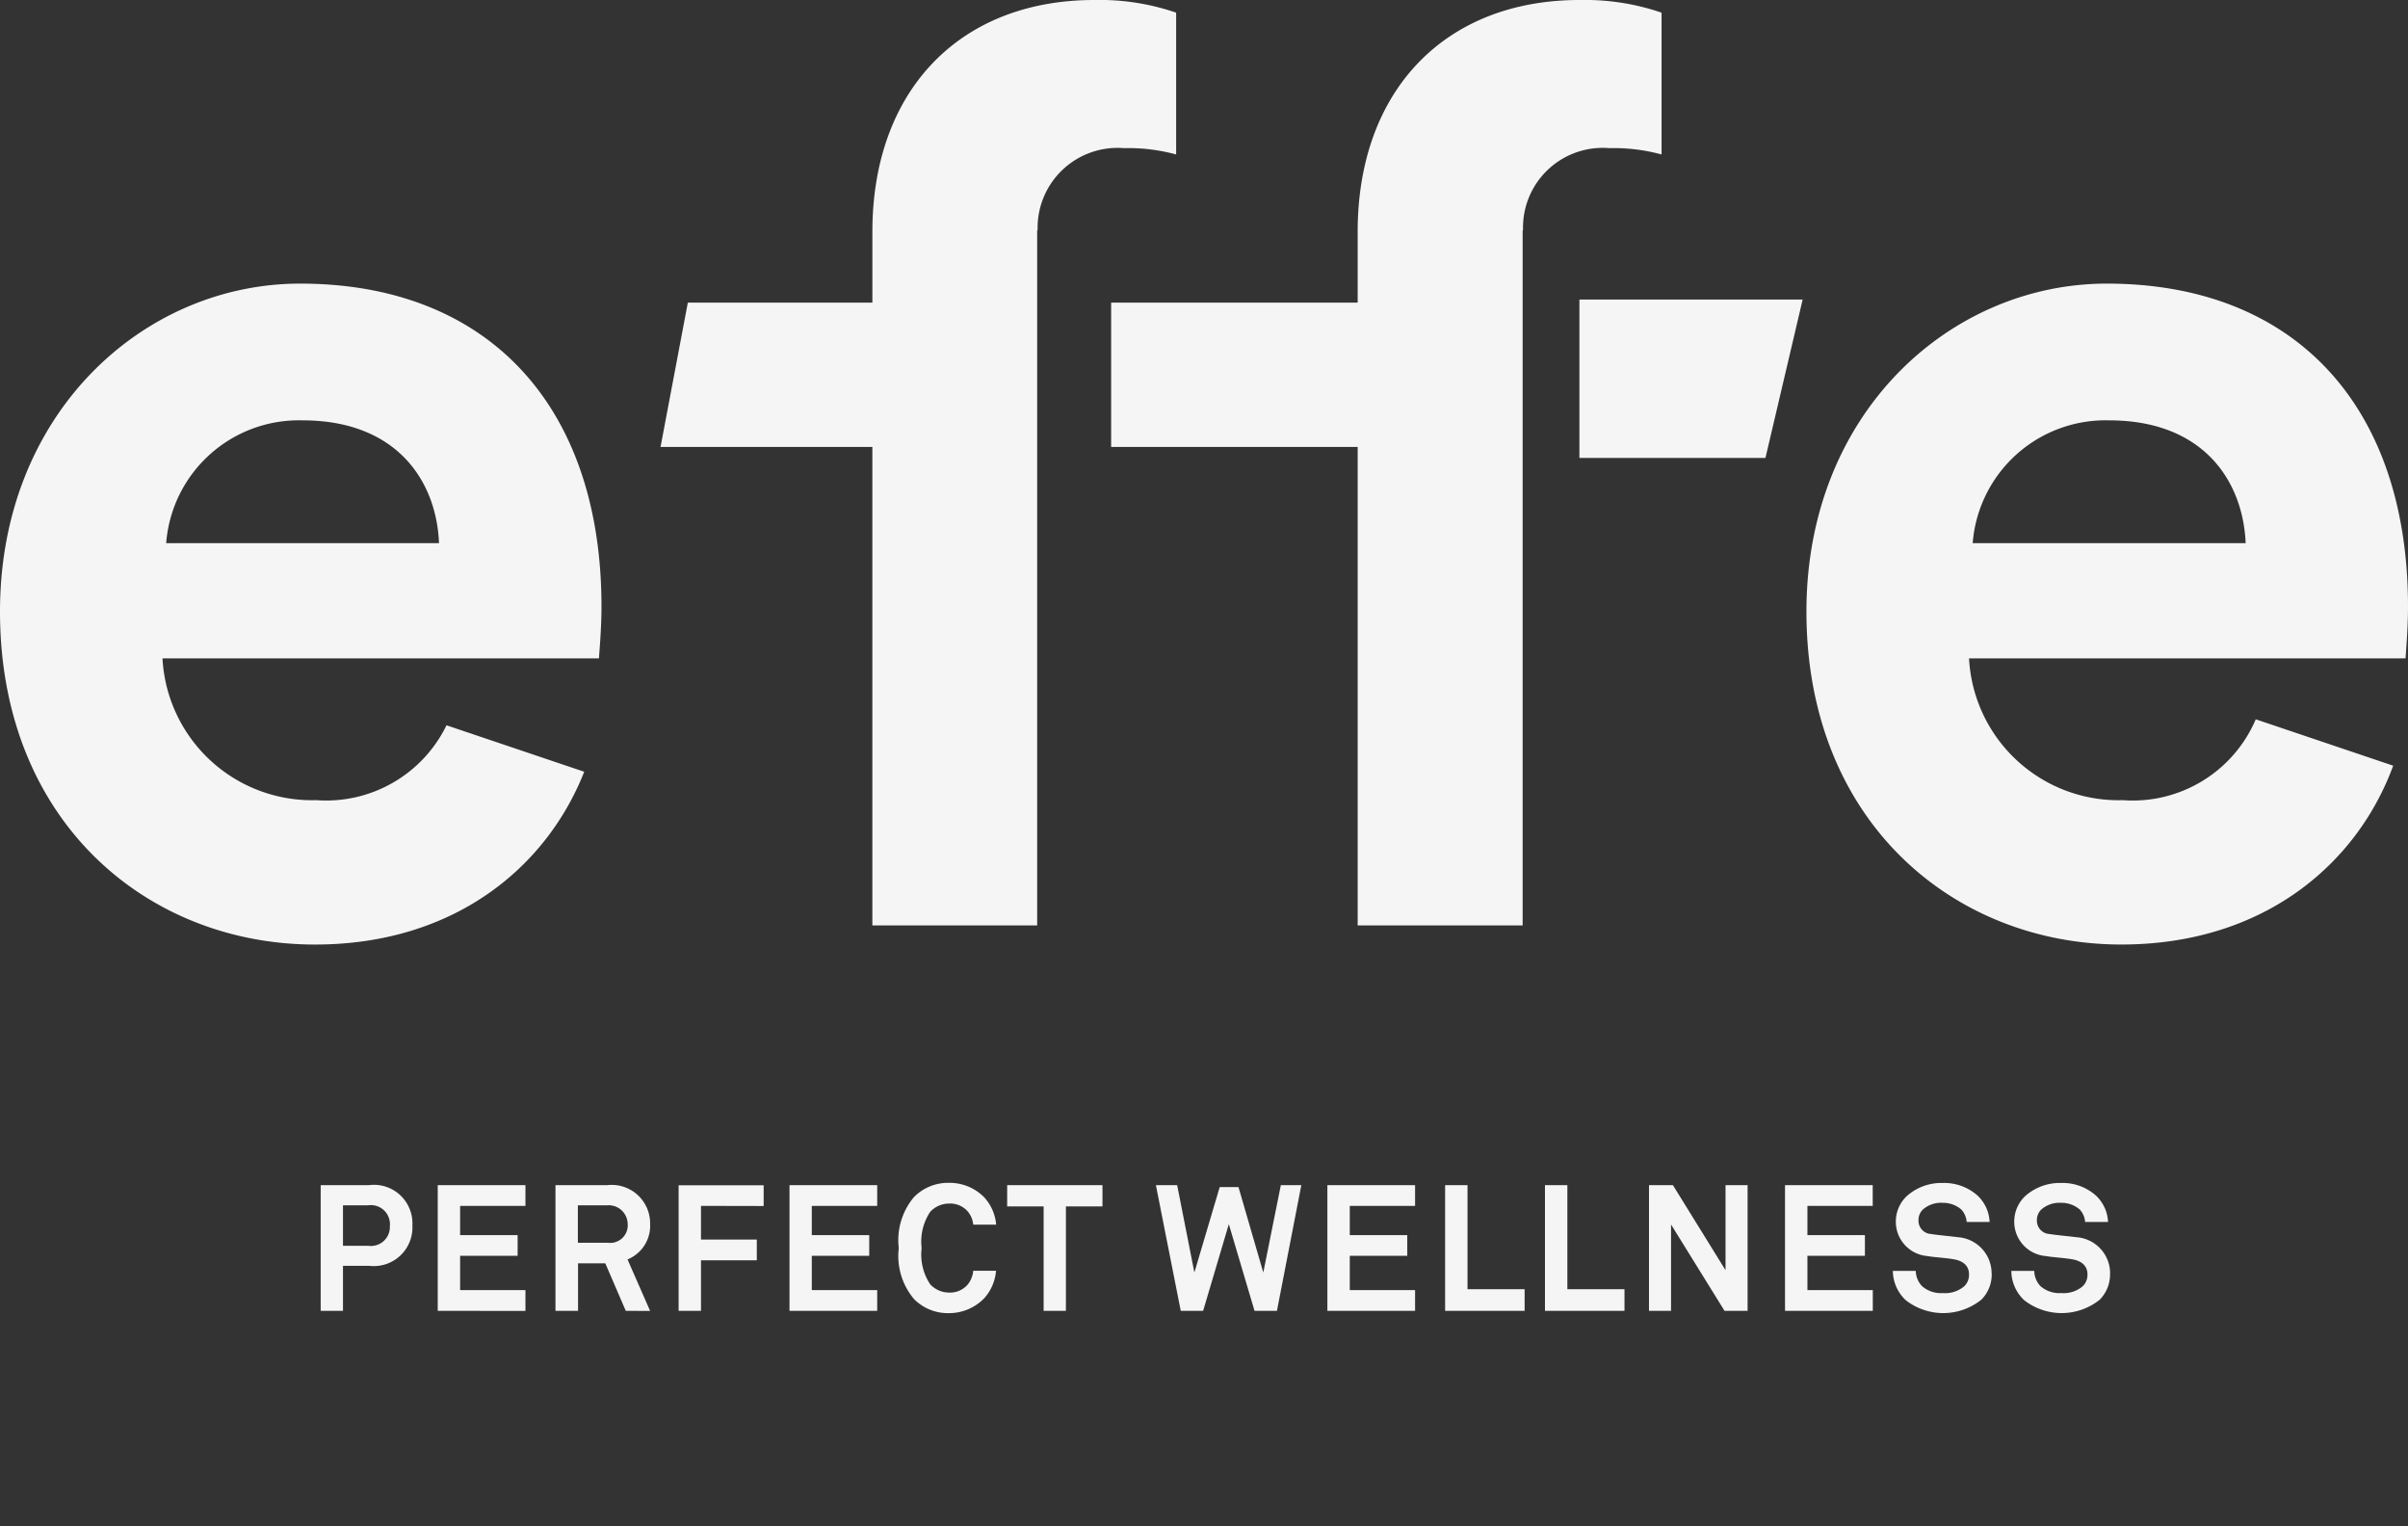 <svg id="Raggruppa_12" data-name="Raggruppa 12" xmlns="http://www.w3.org/2000/svg" xmlns:xlink="http://www.w3.org/1999/xlink" width="90.602" height="57.407" viewBox="0 0 90.602 57.407">
  <rect x="0" y="0" width="90.602" height="57.407" fill="#333333" stroke="none"/>
  <defs>
    <clipPath id="clip-path">
      <path id="Tracciato_3" data-name="Tracciato 3" d="M0-30.158H90.6V-80.52H0Z" transform="translate(0 80.52)" fill="#f5f5f5"/>
    </clipPath>
    <clipPath id="clip-path-2">
      <path id="Tracciato_9" data-name="Tracciato 9" d="M0-23.113H90.6V-80.52H0Z" transform="translate(0 80.52)" fill="#f5f5f5"/>
    </clipPath>
  </defs>
  <g id="Raggruppa_5" data-name="Raggruppa 5" clip-path="url(#clip-path)">
    <g id="Raggruppa_4" data-name="Raggruppa 4" transform="translate(12.066 44.496)">
      <path id="Tracciato_2" data-name="Tracciato 2" d="M-1.489-.644A1.448,1.448,0,0,0-3.123-2.158H-4.939V2.57H-4.1V.876h.98A1.453,1.453,0,0,0-1.489-.644m-.849.006a.713.713,0,0,1-.817.761H-4.1V-1.4h.948a.717.717,0,0,1,.817.766m5.1,3.208V1.79H.307V.5H2.471V-.278H.307v-1.1H2.765v-.78h-3.3V2.57Zm4.691,0L6.606.636A1.364,1.364,0,0,0,7.456-.691,1.445,1.445,0,0,0,5.848-2.158H3.895V2.57h.849V.783H5.77l.77,1.787ZM6.613-.691a.661.661,0,0,1-.751.7H4.738V-1.4H5.848a.715.715,0,0,1,.764.714m5.116-.687v-.78h-3.2V2.57H9.37V.67h2.1V-.111H9.37V-1.378ZM16,2.57V1.79H13.539V.5H15.7V-.278H13.539v-1.1H16v-.78H12.7V2.57Zm4.476-1.507h-.863a.943.943,0,0,1-.209.52.873.873,0,0,1-.7.3.971.971,0,0,1-.712-.313,2.02,2.02,0,0,1-.32-1.361,2.018,2.018,0,0,1,.32-1.36.969.969,0,0,1,.712-.314.871.871,0,0,1,.7.294.886.886,0,0,1,.209.5h.863A1.739,1.739,0,0,0,20.027-1.7,1.832,1.832,0,0,0,18.7-2.245a1.8,1.8,0,0,0-1.313.533A2.507,2.507,0,0,0,16.812.209a2.507,2.507,0,0,0,.576,1.921,1.791,1.791,0,0,0,1.313.527,1.844,1.844,0,0,0,1.326-.56,1.757,1.757,0,0,0,.444-1.034m4.005-2.421v-.8H20.89v.8h1.372V2.57H23.1V-1.358Zm7.482-.8h-.771l-.66,3.287-.934-3.215h-.706l-.953,3.215-.648-3.287h-.8l.935,4.728h.842l.967-3.261.967,3.261h.843Zm4.28,4.728V1.79H33.781V.5h2.163V-.278H33.781v-1.1h2.457v-.78h-3.3V2.57Zm4.122,0V1.757H38.211V-2.158h-.843V2.57Zm3.757,0V1.757H41.968V-2.158h-.843V2.57Zm4.632,0V-2.158h-.83v3.2l-1.98-3.2h-.9V2.57h.83V-.678L47.881,2.57Zm4.711,0V1.79H51V.5h2.163V-.278H51v-1.1h2.457v-.78h-3.3V2.57ZM57.93,1.163A1.363,1.363,0,0,0,56.656-.2c-.3-.04-.712-.073-1.007-.12a.5.5,0,0,1-.47-.513.556.556,0,0,1,.156-.4,1.034,1.034,0,0,1,.752-.26,1.053,1.053,0,0,1,.705.253.774.774,0,0,1,.2.467h.863a1.445,1.445,0,0,0-.47-1.007,1.89,1.89,0,0,0-1.294-.46,1.953,1.953,0,0,0-1.359.5,1.318,1.318,0,0,0-.405.933A1.293,1.293,0,0,0,55.506.509c.307.053.712.067,1.025.127.288.053.549.213.549.56a.592.592,0,0,1-.183.453,1.106,1.106,0,0,1-.8.253,1.088,1.088,0,0,1-.777-.253.842.842,0,0,1-.242-.58h-.863a1.524,1.524,0,0,0,.484,1.1,2.29,2.29,0,0,0,2.848-.021,1.343,1.343,0,0,0,.386-.987m4.456,0A1.363,1.363,0,0,0,61.112-.2c-.3-.04-.712-.073-1.007-.12a.5.5,0,0,1-.471-.513.556.556,0,0,1,.157-.4,1.033,1.033,0,0,1,.752-.26,1.054,1.054,0,0,1,.705.253.774.774,0,0,1,.2.467h.863a1.449,1.449,0,0,0-.471-1.007,1.888,1.888,0,0,0-1.294-.46,1.956,1.956,0,0,0-1.359.5,1.318,1.318,0,0,0-.405.933A1.293,1.293,0,0,0,59.962.509c.307.053.712.067,1.026.127.287.053.549.213.549.56a.594.594,0,0,1-.183.453,1.107,1.107,0,0,1-.8.253,1.087,1.087,0,0,1-.777-.253.839.839,0,0,1-.242-.58h-.863a1.524,1.524,0,0,0,.483,1.1A2.291,2.291,0,0,0,62,2.15a1.346,1.346,0,0,0,.386-.987" transform="translate(4.939 2.245)" fill="#f5f5f5"/>
    </g>
  </g>
  <g id="Raggruppa_6" data-name="Raggruppa 6" transform="translate(59.426 11.268)">
    <path id="Tracciato_4" data-name="Tracciato 4" d="M0-1.656H7L8.4-7.615H0Z" transform="translate(0 7.615)" fill="#f5f5f5"/>
  </g>
  <g id="Raggruppa_11" data-name="Raggruppa 11" clip-path="url(#clip-path-2)">
    <g id="Raggruppa_7" data-name="Raggruppa 7" transform="translate(41.807 0)">
      <path id="Tracciato_5" data-name="Tracciato 5" d="M-7.608,0c-5.082,0-8.349,3.43-8.349,8.717v2.667h-9.276v5.43h9.276v18H-9.75V8.665h.015A3,3,0,0,1-6.483,5.573a6.807,6.807,0,0,1,1.96.238V.476A8.92,8.92,0,0,0-7.608,0" transform="translate(25.233)" fill="#f5f5f5"/>
    </g>
    <g id="Raggruppa_8" data-name="Raggruppa 8" transform="translate(24.85 0)">
      <path id="Tracciato_6" data-name="Tracciato 6" d="M-7.048,0C-12.137,0-15.4,3.43-15.4,8.717v2.667h-6.944l-1.027,5.43h7.97v18H-9.2V8.665h.017A3.008,3.008,0,0,1-5.931,5.573a6.807,6.807,0,0,1,1.96.238V.476A8.869,8.869,0,0,0-7.048,0" transform="translate(23.374)" fill="#f5f5f5"/>
    </g>
    <g id="Raggruppa_9" data-name="Raggruppa 9" transform="translate(0 10.669)">
      <path id="Tracciato_7" data-name="Tracciato 7" d="M-4.915-2.071C-1.368-2.071.124.215.218,2.549H-10.048a5.009,5.009,0,0,1,5.133-4.62M.5,9.4A5.038,5.038,0,0,1-4.4,12.217a5.636,5.636,0,0,1-5.786-5.334H6.237c0-.1.094-1.049.094-1.953,0-7.525-4.247-12.145-11.339-12.145C-10.887-7.215-16.3-2.357-16.3,5.121c0,7.907,5.552,12.527,11.853,12.527,5.207,0,8.7-2.878,10.129-6.5Z" transform="translate(16.3 7.215)" fill="#f5f5f5"/>
    </g>
    <g id="Raggruppa_10" data-name="Raggruppa 10" transform="translate(67.971 10.669)">
      <path id="Tracciato_8" data-name="Tracciato 8" d="M-4.916-2.071C-1.368-2.071.121.215.22,2.549H-10.051a5.013,5.013,0,0,1,5.135-4.62M.6,9.175a5.032,5.032,0,0,1-5,3.042,5.634,5.634,0,0,1-5.788-5.334H6.237c0-.1.091-1.049.091-1.953,0-7.525-4.246-12.145-11.334-12.145-5.88,0-11.3,4.858-11.3,12.335,0,7.907,5.553,12.527,11.851,12.527,5.318,0,8.858-3,10.226-6.727Z" transform="translate(16.303 7.215)" fill="#f5f5f5"/>
    </g>
  </g>
</svg>
